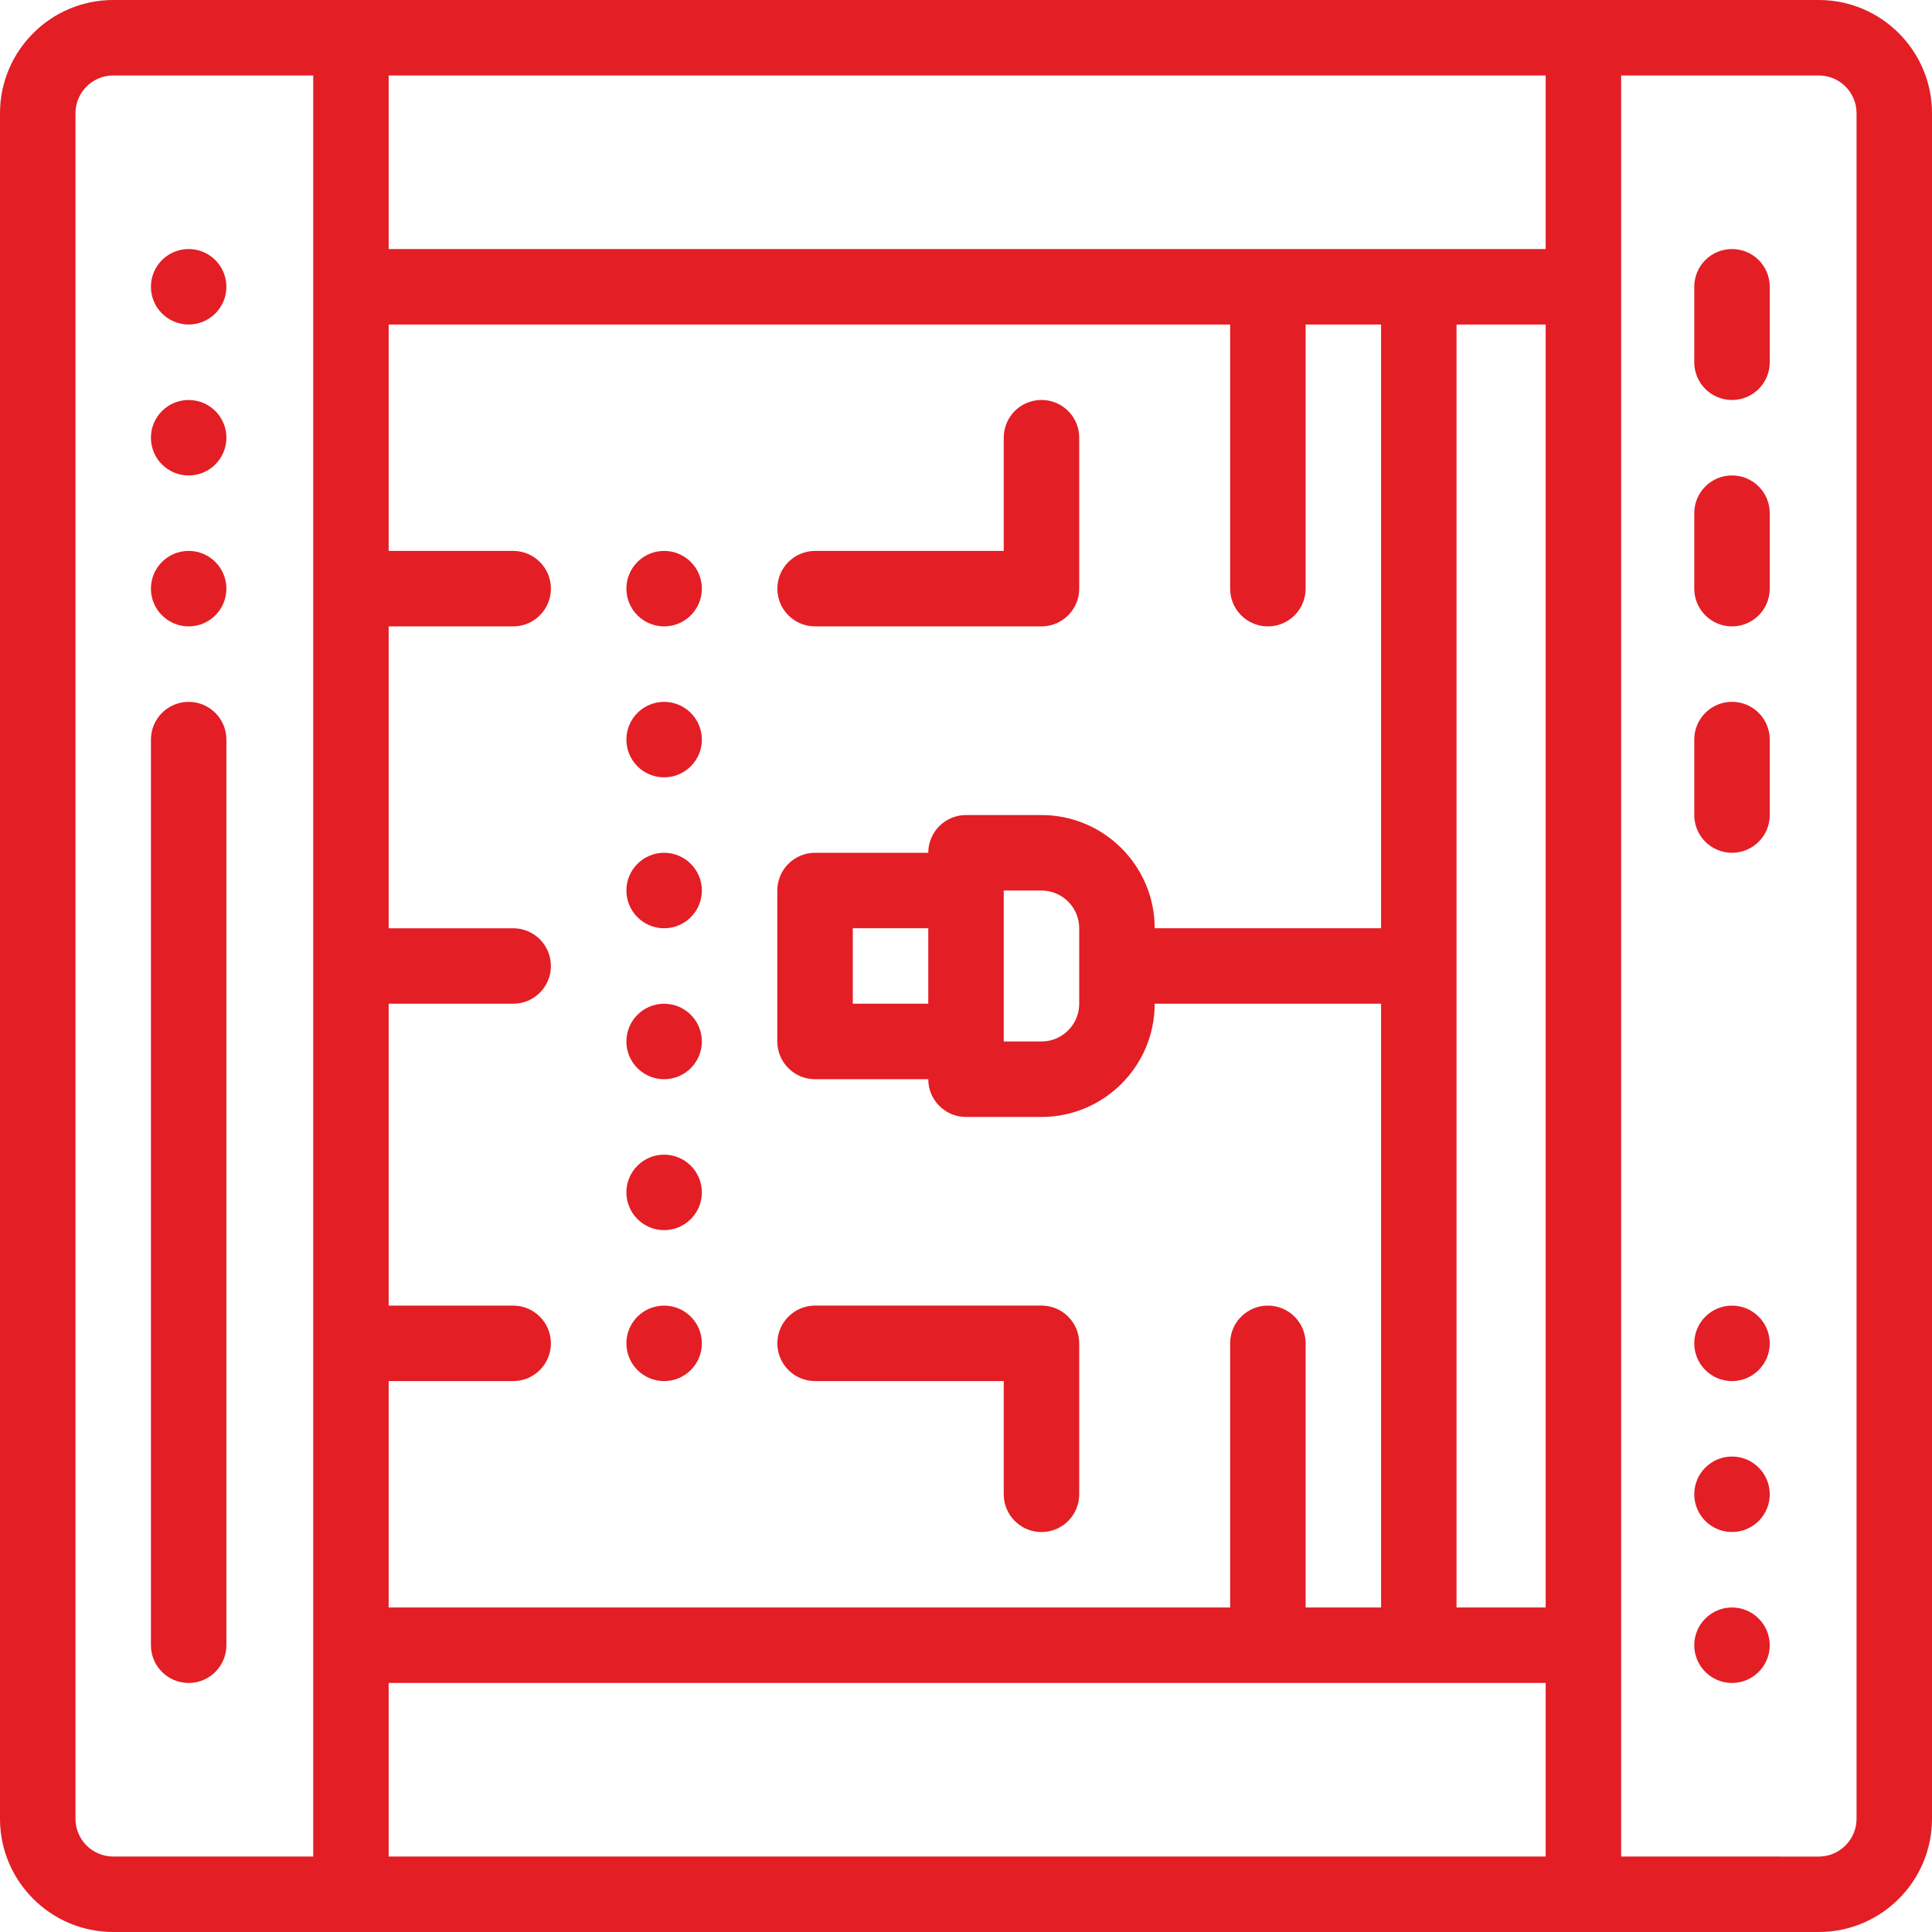 <?xml version="1.0" encoding="utf-8"?>
<!-- Generator: Adobe Illustrator 16.0.4, SVG Export Plug-In . SVG Version: 6.00 Build 0)  -->
<!DOCTYPE svg PUBLIC "-//W3C//DTD SVG 1.1//EN" "http://www.w3.org/Graphics/SVG/1.1/DTD/svg11.dtd">
<svg version="1.1" id="Capa_1" xmlns="http://www.w3.org/2000/svg" xmlns:xlink="http://www.w3.org/1999/xlink" x="0px" y="0px"
	 width="60px" height="60px" viewBox="0 0 60 60" enable-background="new 0 0 60 60" xml:space="preserve">
<g>
	<g>
		<g>
			<path fill="#E31E25" d="M54.961,51.094c0-0.646-0.525-1.172-1.172-1.172s-1.172,0.525-1.172,1.172
				c0,0.647,0.525,1.172,1.172,1.172S54.961,51.74,54.961,51.094z"/>
		</g>
	</g>
	<g>
		<g>
			<path fill="#E31E25" d="M54.961,46.406c0-0.646-0.525-1.172-1.172-1.172s-1.172,0.524-1.172,1.172
				c0,0.646,0.525,1.172,1.172,1.172S54.961,47.053,54.961,46.406z"/>
		</g>
	</g>
	<g>
		<g>
			<path fill="#E31E25" d="M54.961,41.719c0-0.646-0.525-1.172-1.172-1.172s-1.172,0.525-1.172,1.172
				c0,0.647,0.525,1.172,1.172,1.172S54.961,42.365,54.961,41.719z"/>
		</g>
	</g>
	<g>
		<g>
			<path fill="#E31E25" d="M21.797,41.719c0-0.646-0.525-1.172-1.172-1.172s-1.172,0.525-1.172,1.172
				c0,0.647,0.525,1.172,1.172,1.172S21.797,42.365,21.797,41.719z"/>
		</g>
	</g>
	<g>
		<g>
			<path fill="#E31E25" d="M21.797,37.031c0-0.646-0.525-1.172-1.172-1.172s-1.172,0.524-1.172,1.172
				c0,0.646,0.525,1.172,1.172,1.172S21.797,37.678,21.797,37.031z"/>
		</g>
	</g>
	<g>
		<g>
			<path fill="#E31E25" d="M21.797,32.344c0-0.646-0.525-1.172-1.172-1.172s-1.172,0.525-1.172,1.172
				c0,0.647,0.525,1.172,1.172,1.172S21.797,32.99,21.797,32.344z"/>
		</g>
	</g>
	<g>
		<g>
			<path fill="#E31E25" d="M21.797,27.656c0-0.647-0.525-1.172-1.172-1.172s-1.172,0.525-1.172,1.172
				c0,0.646,0.525,1.172,1.172,1.172S21.797,28.303,21.797,27.656z"/>
		</g>
	</g>
	<g>
		<g>
			<path fill="#E31E25" d="M21.797,22.969c0-0.646-0.525-1.172-1.172-1.172s-1.172,0.525-1.172,1.172
				c0,0.647,0.525,1.172,1.172,1.172S21.797,23.616,21.797,22.969z"/>
		</g>
	</g>
	<g>
		<g>
			<path fill="#E31E25" d="M21.797,18.281c0-0.647-0.525-1.172-1.172-1.172s-1.172,0.525-1.172,1.172
				c0,0.646,0.525,1.172,1.172,1.172S21.797,18.928,21.797,18.281z"/>
		</g>
	</g>
	<g>
		<g>
			<path fill="#E31E25" d="M7.031,18.281c0-0.647-0.525-1.172-1.172-1.172c-0.647,0-1.172,0.525-1.172,1.172
				c0,0.646,0.524,1.172,1.172,1.172C6.506,19.453,7.031,18.928,7.031,18.281z"/>
		</g>
	</g>
	<g>
		<g>
			<path fill="#E31E25" d="M7.031,13.594c0-0.646-0.525-1.172-1.172-1.172c-0.647,0-1.172,0.525-1.172,1.172
				c0,0.647,0.524,1.172,1.172,1.172C6.506,14.766,7.031,14.241,7.031,13.594z"/>
		</g>
	</g>
	<g>
		<g>
			<path fill="#E31E25" d="M7.031,8.906c0-0.647-0.525-1.172-1.172-1.172c-0.647,0-1.172,0.525-1.172,1.172
				c0,0.646,0.524,1.172,1.172,1.172C6.506,10.078,7.031,9.553,7.031,8.906z"/>
		</g>
	</g>
	<g>
		<g>
			<path fill="#E31E25" d="M60,56.484V3.516C60,1.577,58.423,0,56.484,0H3.516C1.577,0,0,1.577,0,3.516v52.968
				C0,58.423,1.577,60,3.516,60h52.969C58.423,60,60,58.423,60,56.484z M48.002,2.344v5.391H12.07V2.344H48.002z M3.516,57.656
				c-0.646,0-1.172-0.525-1.172-1.172V3.516c0-0.646,0.525-1.172,1.172-1.172h6.211v55.312H3.516z M40.547,18.281v-8.203h2.344
				v18.75h-7.031c0-1.938-1.576-3.516-3.516-3.516H30c-0.646,0-1.172,0.525-1.172,1.172h-3.516c-0.647,0-1.172,0.525-1.172,1.172
				v4.688c0,0.646,0.523,1.172,1.172,1.172h3.516c0,0.646,0.523,1.172,1.172,1.172h2.344c1.938,0,3.516-1.576,3.516-3.516h7.031
				v18.75h-2.344v-8.203c0-0.646-0.523-1.172-1.172-1.172s-1.172,0.525-1.172,1.172v8.203H12.07v-7.031h3.867
				c0.646,0,1.172-0.524,1.172-1.172c0-0.646-0.524-1.172-1.172-1.172H12.07v-9.375h3.867c0.646,0,1.172-0.525,1.172-1.172
				c0-0.647-0.524-1.172-1.172-1.172H12.07v-9.375h3.867c0.646,0,1.172-0.525,1.172-1.172c0-0.647-0.524-1.172-1.172-1.172H12.07
				v-7.031h26.133v8.203c0,0.646,0.523,1.172,1.172,1.172S40.547,18.928,40.547,18.281z M31.172,27.656h1.172
				c0.646,0,1.172,0.526,1.172,1.172v2.344c0,0.646-0.525,1.172-1.172,1.172h-1.172V27.656z M28.828,31.172h-2.344v-2.344h2.344
				V31.172z M45.234,10.078h2.768v39.844h-2.768V10.078z M12.07,57.656v-5.391h35.932v5.391H12.07z M50.346,57.656V2.344h6.139
				c0.646,0,1.172,0.526,1.172,1.172v52.968c0,0.646-0.526,1.173-1.172,1.173L50.346,57.656L50.346,57.656z"/>
		</g>
	</g>
	<g>
		<g>
			<path fill="#E31E25" d="M54.961,11.25V8.906c0-0.647-0.523-1.172-1.172-1.172s-1.172,0.525-1.172,1.172v2.344
				c0,0.647,0.523,1.172,1.172,1.172S54.961,11.897,54.961,11.25z"/>
		</g>
	</g>
	<g>
		<g>
			<path fill="#E31E25" d="M54.961,18.281v-2.344c0-0.647-0.523-1.172-1.172-1.172s-1.172,0.525-1.172,1.172v2.344
				c0,0.646,0.523,1.172,1.172,1.172S54.961,18.928,54.961,18.281z"/>
		</g>
	</g>
	<g>
		<g>
			<path fill="#E31E25" d="M54.961,25.312v-2.344c0-0.647-0.523-1.172-1.172-1.172s-1.172,0.525-1.172,1.172v2.344
				c0,0.647,0.523,1.172,1.172,1.172S54.961,25.959,54.961,25.312z"/>
		</g>
	</g>
	<g>
		<g>
			<path fill="#E31E25" d="M7.031,51.094V22.969c0-0.646-0.524-1.172-1.172-1.172c-0.648,0-1.172,0.525-1.172,1.172v28.125
				c0,0.646,0.523,1.172,1.172,1.172C6.507,52.266,7.031,51.74,7.031,51.094z"/>
		</g>
	</g>
	<g>
		<g>
			<path fill="#E31E25" d="M33.516,18.281v-4.688c0-0.647-0.523-1.172-1.172-1.172s-1.172,0.525-1.172,1.172v3.516h-5.859
				c-0.646,0-1.172,0.525-1.172,1.172c0,0.646,0.524,1.172,1.172,1.172h7.031C32.991,19.453,33.516,18.928,33.516,18.281z"/>
		</g>
	</g>
	<g>
		<g>
			<path fill="#E31E25" d="M33.516,46.406v-4.688c0-0.646-0.523-1.172-1.172-1.172h-7.031c-0.646,0-1.172,0.524-1.172,1.172
				s0.524,1.173,1.172,1.173h5.859v3.516c0,0.646,0.523,1.172,1.172,1.172S33.516,47.053,33.516,46.406z"/>
		</g>
	</g>
</g>
</svg>
